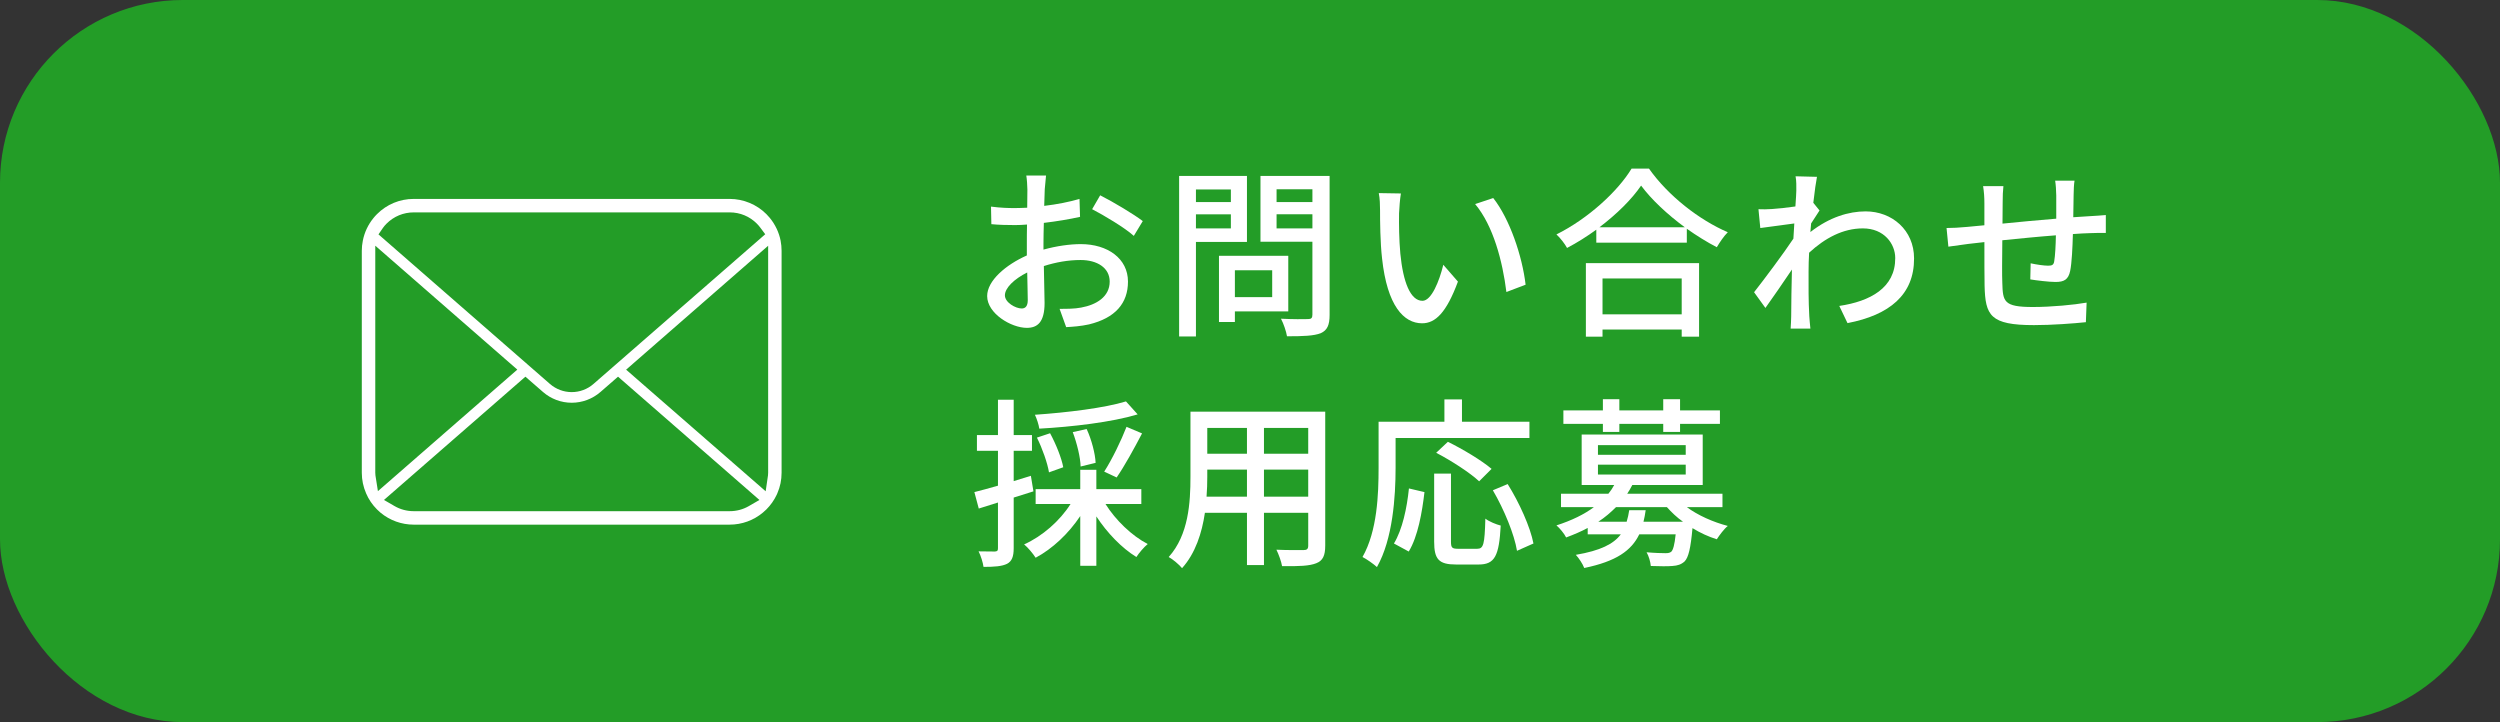 <?xml version="1.0" encoding="UTF-8"?><svg id="_イヤー_1" xmlns="http://www.w3.org/2000/svg" viewBox="0 0 298.735 86.286"><rect x="0" y="0" width="298.735" height="86.286" fill="#333333" stroke="none"/><defs><style>.cls-1{fill:#fff;}.cls-2{fill:#239d27;}</style></defs><rect class="cls-2" y="0" width="298.735" height="86.286" rx="21.845" ry="21.845"/><path class="cls-1" d="M49.433,62.692c-1.442,0-2.847-.506-3.956-1.424-.147-.124-.287-.253-.428-.394-.554-.553-1.003-1.215-1.298-1.911-.345-.792-.518-1.619-.518-2.469V29.97c0-.408,.041-.811,.12-1.199,.193-.997,.632-1.932,1.274-2.716,.125-.157,.256-.302,.423-.469,1.171-1.171,2.728-1.816,4.382-1.816h37.764c1.637,0,3.233,.662,4.381,1.815,.168,.168,.299,.313,.414,.457,.65,.795,1.093,1.731,1.289,2.722,.076,.393,.115,.801,.115,1.205v26.523c0,.857-.17,1.682-.506,2.453l-.082,.187c-.301,.638-.723,1.237-1.229,1.742-.149,.149-.281,.269-.416,.377-1.114,.933-2.517,1.44-3.968,1.44H49.433Zm-3.55-2.951l1.271,.736c.685,.396,1.473,.606,2.279,.606h37.764c.805,0,1.593-.209,2.279-.605l1.273-.735-16.897-14.731-2.099,1.827c-.955,.83-2.176,1.287-3.438,1.287s-2.476-.457-3.431-1.287l-2.1-1.827-16.902,14.73Zm28.934-15.568l16.676,14.531,.278-1.905c.014-.094,.018-.2,.018-.306V29.366l-16.972,14.807Zm-29.974,12.32c0,.111,.005,.22,.02,.317l.295,1.879,16.657-14.523-16.972-14.806v27.133Zm4.591-31.114c-1.224,0-2.376,.478-3.245,1.346-.179,.18-.32,.347-.434,.512l-.529,.771,20.491,17.873c.727,.629,1.648,.973,2.598,.973,.959,0,1.883-.346,2.601-.975l20.524-17.888-.581-.78c-.132-.177-.271-.34-.415-.484-.86-.869-2.014-1.349-3.247-1.349H49.433Z"/><g><path class="cls-1" d="M124.691,29.826c1.573-.437,3.168-.656,4.458-.656,3.212,0,5.637,1.726,5.637,4.479,0,2.579-1.507,4.348-4.654,5.113-.983,.219-1.945,.284-2.731,.328l-.787-2.185c.874,0,1.792,0,2.578-.153,1.814-.328,3.409-1.29,3.409-3.103,0-1.661-1.508-2.579-3.475-2.579-1.486,0-2.95,.263-4.392,.721,.021,1.77,.087,3.583,.087,4.414,0,2.294-.852,2.972-2.119,2.972-1.879,0-4.742-1.726-4.742-3.802,0-1.835,2.229-3.736,4.742-4.851v-1.333c0-.743,0-1.551,.021-2.36-.524,.043-1.005,.065-1.42,.065-.961,0-1.967-.022-2.841-.109l-.043-2.098c1.202,.153,2.054,.175,2.84,.175,.459,0,.961-.022,1.486-.044,0-.983,.022-1.77,.022-2.163,0-.437-.065-1.311-.131-1.683h2.359c-.043,.394-.109,1.136-.153,1.639l-.065,1.988c1.508-.175,3.037-.48,4.217-.83l.065,2.142c-1.246,.284-2.841,.546-4.326,.721-.022,.853-.044,1.705-.044,2.469v.721Zm-1.879,6.053c0-.678-.044-1.923-.066-3.321-1.573,.786-2.666,1.857-2.666,2.731,0,.852,1.267,1.573,2.01,1.573,.437,0,.721-.284,.721-.983Zm8.652-12.542c1.595,.809,3.999,2.25,5.091,3.081l-1.071,1.77c-1.049-.962-3.627-2.491-4.981-3.19l.961-1.661Z"/><path class="cls-1" d="M142.908,28.908v11.297h-2.01V21.02h8.106v7.888h-6.097Zm0-6.271v1.508h4.174v-1.508h-4.174Zm4.174,4.654v-1.683h-4.174v1.683h4.174Zm.48,9.92v1.268h-1.901v-7.91h8.281v6.643h-6.38Zm0-4.917v3.212h4.458v-3.212h-4.458Zm11.319,5.332c0,1.224-.285,1.835-1.049,2.185-.831,.328-2.098,.372-4.043,.372-.088-.568-.415-1.529-.721-2.098,1.376,.066,2.797,.066,3.233,.044,.394,0,.524-.131,.524-.524v-8.718h-6.205v-7.866h8.26v16.606Zm-6.338-15.012v1.53h4.283v-1.53h-4.283Zm4.283,4.676v-1.683h-4.283v1.683h4.283Z"/><path class="cls-1" d="M167.179,25.456c-.021,1.354,0,3.168,.152,4.851,.328,3.387,1.202,5.638,2.645,5.638,1.07,0,2.01-2.338,2.49-4.305l1.748,2.01c-1.376,3.714-2.688,4.982-4.282,4.982-2.185,0-4.173-2.076-4.785-7.757-.219-1.901-.24-4.458-.24-5.769,0-.546-.022-1.442-.153-2.032l2.645,.044c-.109,.633-.197,1.748-.219,2.338Zm15.121,8.565l-2.295,.874c-.459-3.693-1.573-7.932-3.736-10.51l2.163-.721c1.967,2.491,3.474,6.949,3.868,10.357Z"/><path class="cls-1" d="M197.042,20.146c2.295,3.255,6.009,6.14,9.418,7.604-.48,.481-.962,1.202-1.312,1.792-1.18-.612-2.403-1.376-3.583-2.207v1.661h-10.816v-1.551c-1.114,.809-2.295,1.551-3.496,2.185-.24-.459-.809-1.202-1.268-1.617,3.78-1.879,7.342-5.157,8.98-7.866h2.076Zm-7.539,11.296h13.526v8.784h-2.076v-.852h-9.461v.852h-1.989v-8.784Zm11.822-4.283c-2.076-1.529-3.999-3.321-5.223-4.982-1.114,1.639-2.906,3.409-4.982,4.982h10.205Zm-9.833,6.118v4.283h9.461v-4.283h-9.461Z"/><path class="cls-1" d="M217.423,25.15c-.263,.394-.656,1.005-1.006,1.551-.021,.328-.065,.678-.088,1.027,2.295-1.792,4.611-2.469,6.6-2.469,3.146,0,5.79,2.229,5.79,5.616,.022,4.348-2.95,6.773-7.953,7.735l-.983-2.054c3.692-.546,6.708-2.164,6.686-5.725,0-1.683-1.311-3.54-3.867-3.54-2.381,0-4.523,1.158-6.424,2.906-.044,.787-.065,1.552-.065,2.229,0,1.857-.022,3.387,.087,5.354,.022,.393,.088,1.049,.131,1.486h-2.359c.021-.372,.065-1.093,.065-1.442,.022-2.01,.022-3.234,.088-5.615-1.005,1.485-2.272,3.343-3.169,4.588l-1.354-1.879c1.202-1.529,3.54-4.654,4.698-6.402,.043-.59,.065-1.224,.109-1.814-1.006,.131-2.775,.372-4.064,.546l-.219-2.25c.547,.022,.983,.022,1.617-.022,.678-.043,1.77-.153,2.797-.306,.065-.94,.109-1.639,.109-1.879,0-.546,.021-1.136-.088-1.726l2.557,.065c-.109,.546-.284,1.705-.438,3.103l.744,.917Z"/><path class="cls-1" d="M247.745,25.958c.742-.043,1.42-.087,2.031-.131,.568-.021,1.289-.087,1.857-.131v2.142c-.371-.022-1.311,0-1.879,.021-.568,.022-1.268,.044-2.055,.109-.043,1.617-.131,3.474-.327,4.414-.219,1.027-.722,1.311-1.748,1.311-.786,0-2.36-.196-3.016-.306l.044-1.923c.699,.153,1.596,.284,2.076,.284s.677-.087,.742-.546c.109-.656,.176-1.857,.197-3.081-2.076,.153-4.414,.394-6.402,.59-.021,2.098-.044,4.217,0,5.091,.065,2.229,.152,2.884,3.648,2.884,2.251,0,4.938-.262,6.425-.524l-.088,2.338c-1.442,.153-4.063,.35-6.205,.35-5.244,0-5.812-1.158-5.899-4.72-.022-.918-.022-3.103-.022-5.201-.786,.087-1.442,.153-1.923,.218-.678,.088-1.791,.241-2.382,.328l-.218-2.229c.655,0,1.551-.043,2.447-.131,.459-.044,1.18-.109,2.075-.197v-2.6c0-.765-.044-1.376-.153-2.076h2.426c-.065,.59-.088,1.18-.088,1.966l-.021,2.513c1.967-.197,4.283-.415,6.424-.59v-2.775c0-.524-.064-1.377-.131-1.77h2.316c-.065,.35-.109,1.158-.109,1.683l-.043,2.688Z"/><path class="cls-1" d="M121.13,59.459v6.053c0,1.005-.219,1.551-.787,1.857-.612,.305-1.508,.371-2.819,.371-.065-.503-.328-1.355-.59-1.857,.852,.021,1.704,.021,1.944,.021,.284-.021,.372-.087,.372-.393v-5.463l-2.294,.721-.524-1.967c.787-.196,1.748-.459,2.819-.765v-4.173h-2.513v-1.879h2.513v-4.218h1.879v4.218h2.185v1.879h-2.185v3.627c.677-.219,1.376-.415,2.054-.634l.306,1.857-2.36,.743Zm10.969,.765c1.202,1.923,3.146,3.802,5.048,4.785-.438,.35-1.049,1.07-1.355,1.552-1.748-1.071-3.496-2.885-4.785-4.852v5.9h-1.923v-5.943c-1.398,2.098-3.321,3.91-5.332,4.981-.306-.48-.918-1.224-1.377-1.595,2.164-.962,4.283-2.819,5.55-4.829h-4.173v-1.771h5.332v-2.316h1.923v2.316h5.375v1.771h-4.283Zm3.846-10.707c-3.125,.939-7.822,1.485-11.755,1.704-.066-.48-.306-1.201-.524-1.66,3.824-.263,8.325-.809,10.881-1.596l1.398,1.552Zm-10.598,6.927c-.175-1.093-.786-2.841-1.442-4.152l1.573-.523c.699,1.289,1.376,2.971,1.573,4.064l-1.705,.611Zm3.78-.699c-.021-1.07-.437-2.775-.939-4.107l1.661-.372c.59,1.268,1.027,2.972,1.071,4.042l-1.792,.438Zm2.819,.611c.917-1.42,2.032-3.715,2.666-5.354l1.857,.787c-.939,1.792-2.098,3.911-3.037,5.266l-1.486-.699Z"/><path class="cls-1" d="M158.356,65.205c0,1.18-.283,1.792-1.07,2.098-.809,.328-2.076,.371-4.086,.35-.088-.546-.415-1.441-.678-1.967,1.398,.066,2.841,.044,3.256,.044,.394,0,.547-.131,.547-.546v-3.911h-5.288v6.249h-2.032v-6.249h-5.026c-.35,2.403-1.136,4.851-2.731,6.62-.306-.393-1.137-1.092-1.595-1.332,2.381-2.645,2.6-6.512,2.6-9.593v-7.778h16.104v16.016Zm-9.352-5.855v-3.234h-4.742v.874c0,.743-.022,1.552-.087,2.36h4.829Zm-4.742-8.216v3.081h4.742v-3.081h-4.742Zm12.062,0h-5.288v3.081h5.288v-3.081Zm0,8.216v-3.234h-5.288v3.234h5.288Z"/><path class="cls-1" d="M166.764,55.919c0,3.409-.328,8.5-2.229,11.843-.371-.35-1.267-.983-1.726-1.201,1.77-3.104,1.923-7.518,1.923-10.642v-5.528h7.866v-2.666h2.098v2.666h8.062v1.945h-15.994v3.583Zm-.196,9.024c1.004-1.661,1.551-4.217,1.791-6.577l1.857,.437c-.284,2.426-.787,5.311-1.879,7.102l-1.77-.961Zm9.941,.633c.765,0,.896-.502,.983-3.604,.437,.35,1.312,.699,1.835,.83-.196,3.627-.699,4.654-2.644,4.654h-2.688c-2.076,0-2.622-.634-2.622-2.731v-8.129h2.01v8.129c0,.743,.131,.852,.896,.852h2.229Zm.24-8.062c-1.07-1.005-3.321-2.469-5.135-3.408l1.398-1.312c1.748,.853,4.043,2.229,5.223,3.234l-1.486,1.485Zm3.408,.328c1.398,2.229,2.71,5.156,3.082,7.102l-1.967,.874c-.307-1.923-1.529-4.917-2.885-7.233l1.77-.742Z"/><path class="cls-1" d="M201.565,60.595c1.311,.983,3.146,1.792,4.895,2.251-.438,.35-1.006,1.114-1.312,1.595-.983-.306-1.988-.765-2.906-1.333-.218,2.426-.48,3.496-.939,3.977-.415,.372-.83,.503-1.464,.547-.502,.043-1.508,.043-2.578,0-.044-.503-.24-1.18-.503-1.639,.939,.087,1.88,.109,2.251,.109,.35,0,.524-.044,.699-.176,.219-.218,.393-.808,.524-2.075h-4.349c-.939,1.944-2.753,3.233-6.577,4.021-.175-.48-.655-1.201-1.005-1.573,2.949-.503,4.501-1.289,5.375-2.447h-3.955v-.765c-.765,.415-1.639,.787-2.578,1.137-.219-.459-.787-1.137-1.158-1.443,1.836-.59,3.344-1.332,4.479-2.185h-3.933v-1.595h5.659c.284-.35,.503-.678,.699-1.049h-3.89v-6.031h14.465v6.031h-8.412c-.197,.371-.371,.699-.611,1.049h11.384v1.595h-4.261Zm-10.029-9.942h-4.721v-1.616h4.721v-1.333h1.966v1.333h5.244v-1.333h2.011v1.333h4.764v1.616h-4.764v.962h-2.011v-.962h-5.244v.962h-1.966v-.962Zm-.59,3.693h10.488v-1.158h-10.488v1.158Zm0,2.359h10.488v-1.18h-10.488v1.18Zm10.16,5.638c-.743-.524-1.377-1.136-1.923-1.748h-6.075c-.611,.612-1.311,1.224-2.119,1.748h3.387c.131-.437,.24-.896,.307-1.376h1.966c-.065,.48-.153,.939-.262,1.376h4.72Z"/></g></svg>